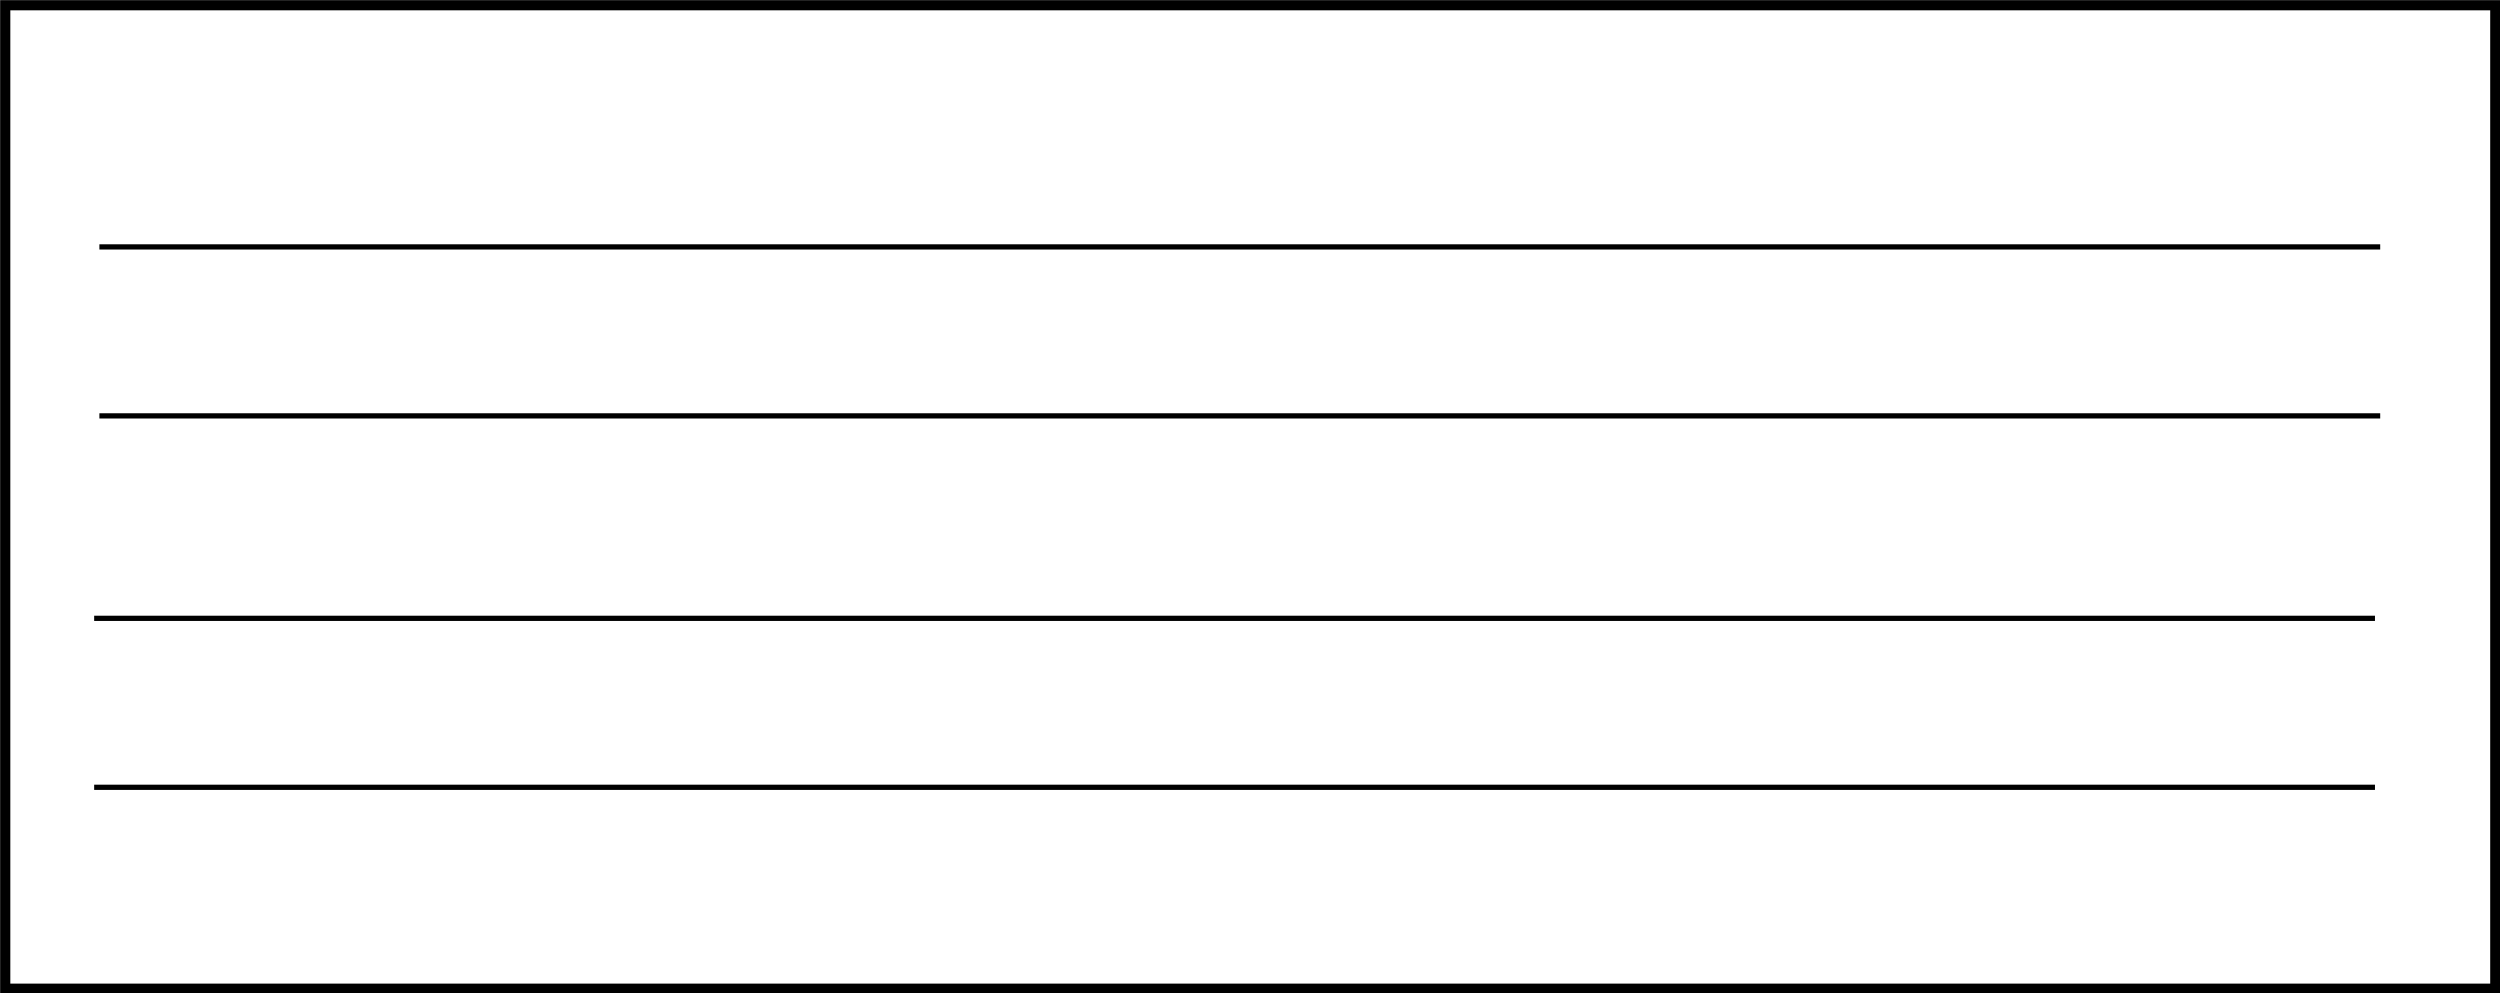 <?xml version="1.0" encoding="utf-8"?>
<!-- Generator: Adobe Illustrator 19.1.0, SVG Export Plug-In . SVG Version: 6.00 Build 0)  -->
<svg version="1.1" id="Layer_1" xmlns="http://www.w3.org/2000/svg" xmlns:xlink="http://www.w3.org/1999/xlink" x="0px" y="0px"
	 viewBox="0 0 477.9 189.9" style="enable-background:new 0 0 477.9 189.9;" xml:space="preserve">
<style type="text/css">
	.st0{fill:none;stroke:#000000;}
	.st1{fill:none;stroke:#000000;stroke-width:1.946;}
</style>
<line class="st0" x1="18" y1="118.2" x2="454" y2="118.2"/>
<line class="st0" x1="18" y1="150.5" x2="454" y2="150.5"/>
<rect x="1" y="1" class="st1" width="476" height="188"/>
<line class="st0" x1="19" y1="47.2" x2="455" y2="47.2"/>
<line class="st0" x1="19" y1="79.5" x2="455" y2="79.5"/>
</svg>
